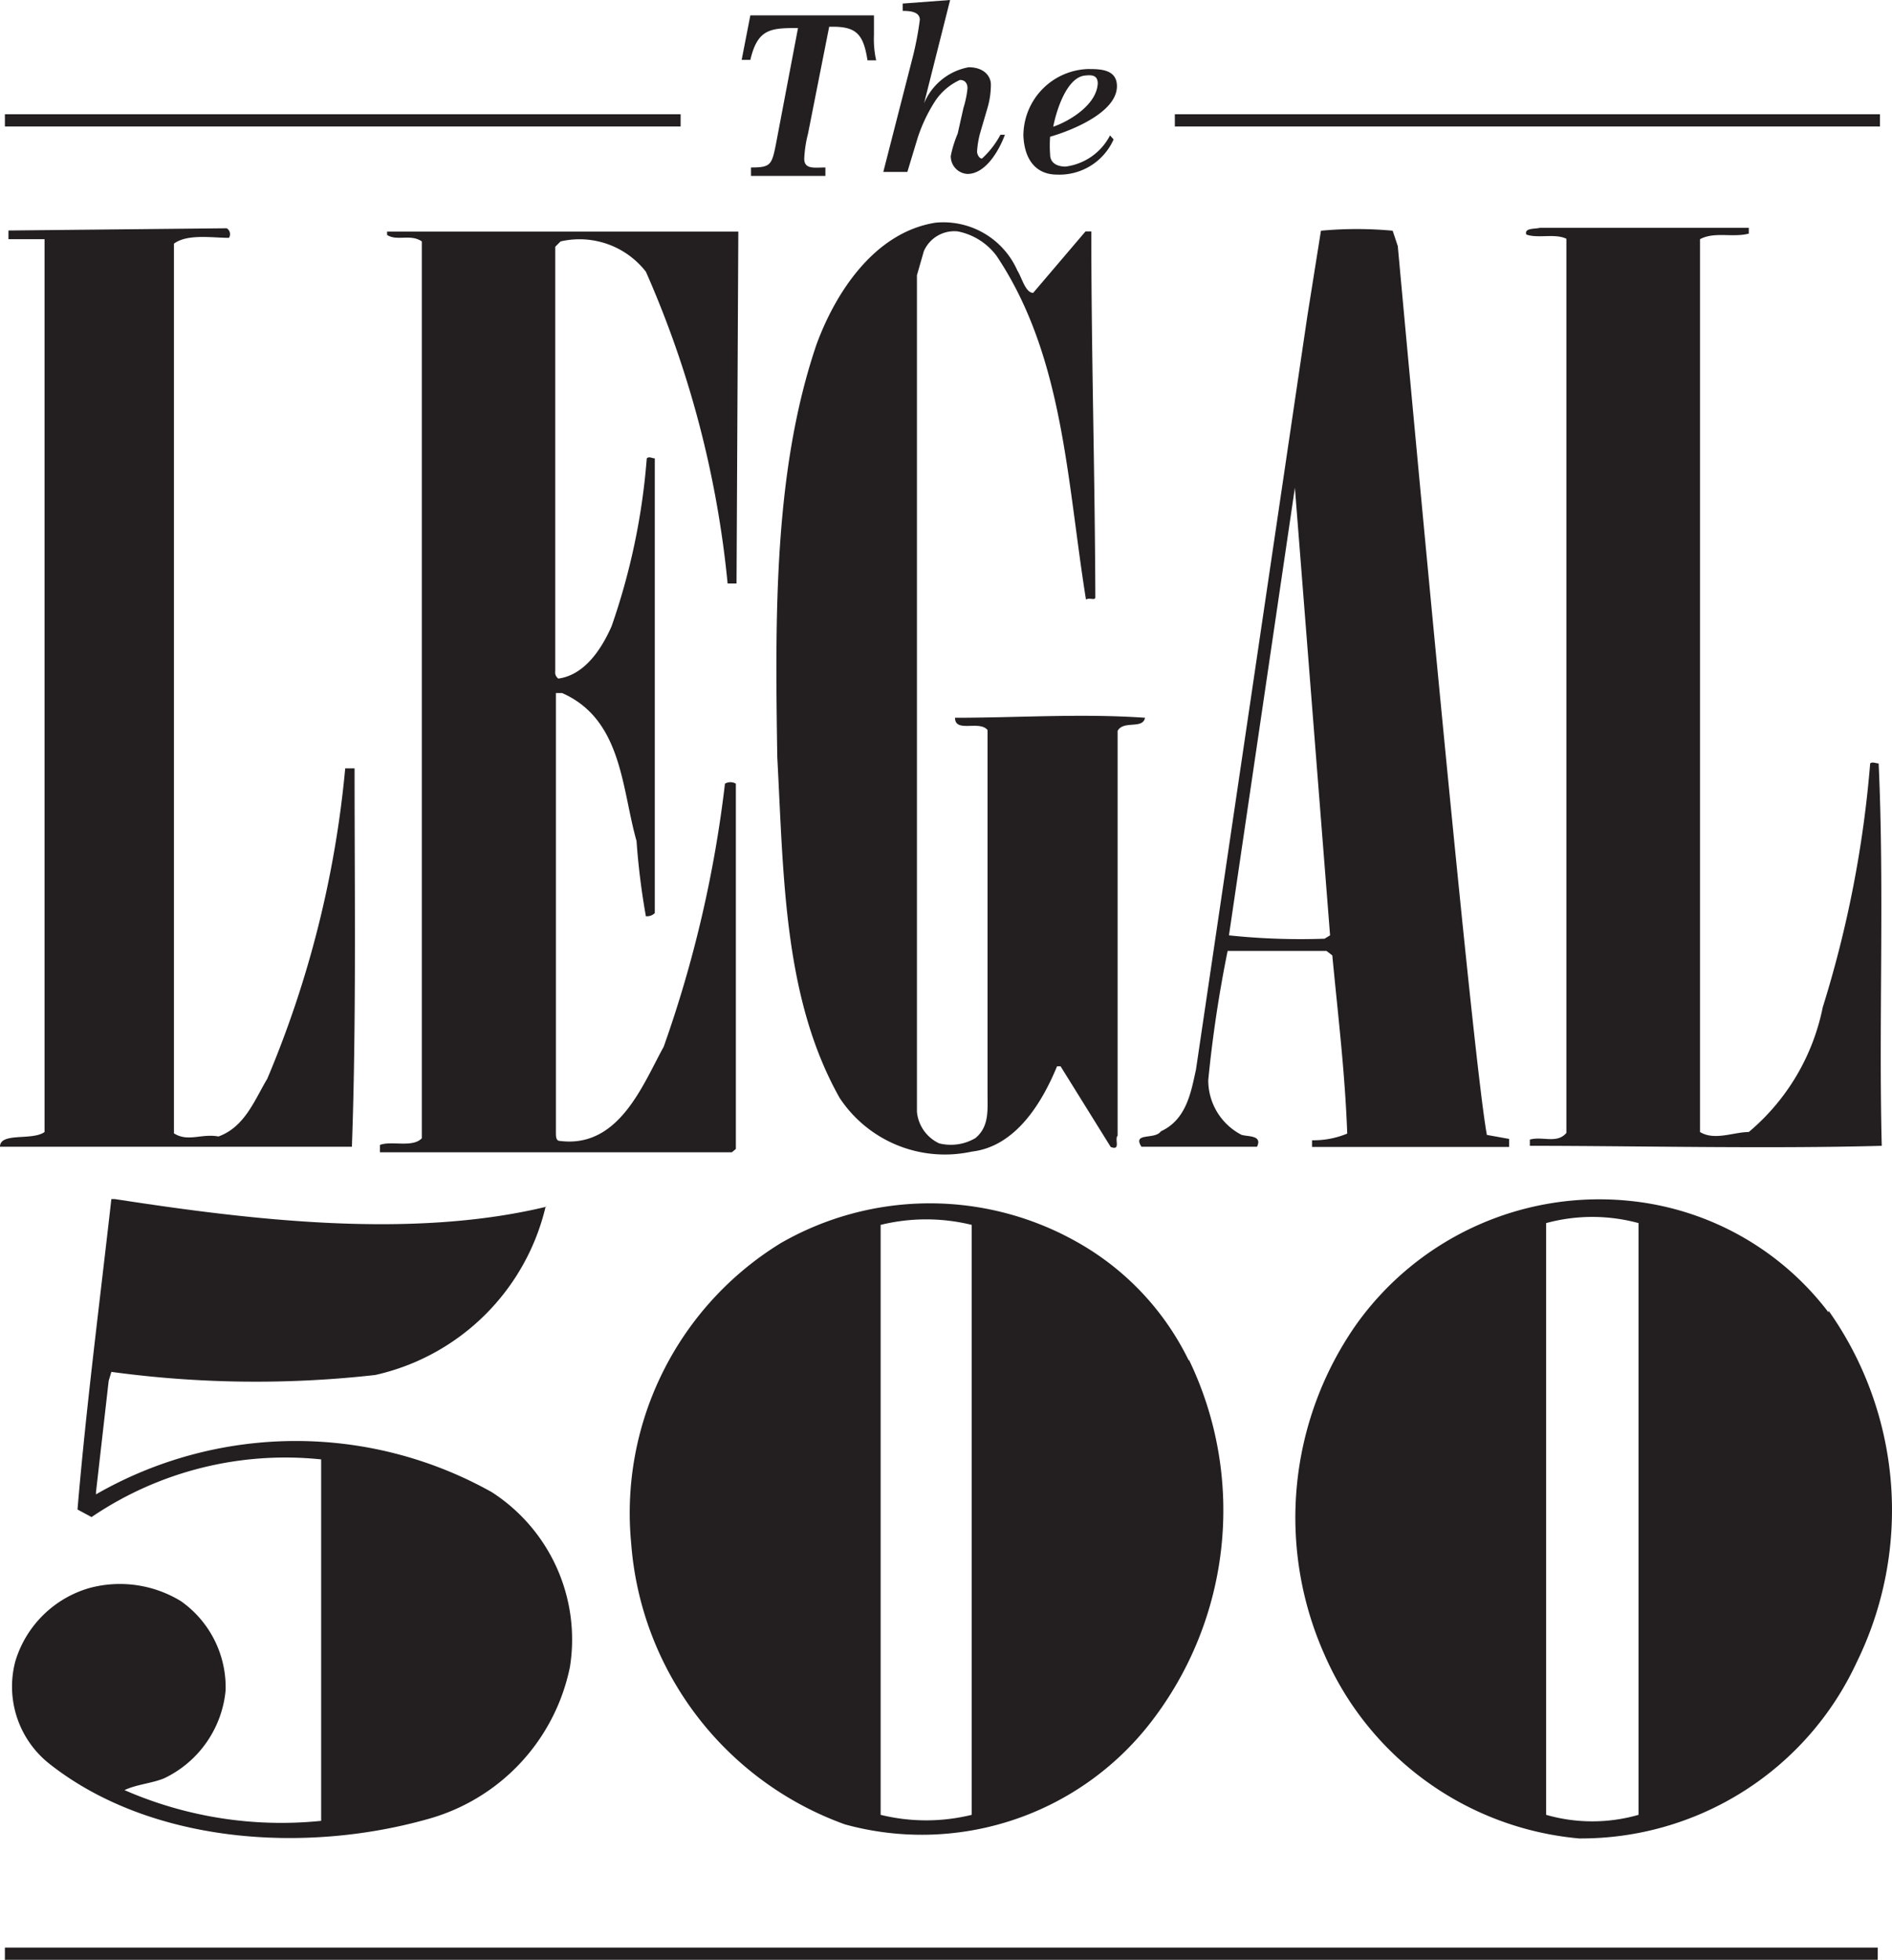 <svg id="e1abc0e1-4804-43cc-b53a-1c3ef5332ea7" data-name="Layer 1" xmlns="http://www.w3.org/2000/svg" width="84.95" height="88" viewBox="0 0 84.95 88"><defs><style>.a18b5c76-5d64-48b6-afce-a43e3097822d{fill:#231f20;}</style></defs><title>Untitled-1</title><path class="a18b5c76-5d64-48b6-afce-a43e3097822d" d="M42,10c-2.77.44-4.51,3.2-5.34,5.47C34.74,21.11,34.8,27.65,34.9,34c.29,5.43.29,10.84,2.8,15.3a5.66,5.66,0,0,0,5.93,2.41c2-.23,3.18-2.25,3.83-3.83h.16l2.25,3.62c.47.19.16-.36.31-.5V32.82c.26-.49,1.13-.06,1.23-.59-2.87-.2-5.67,0-8.53,0,0,.69,1.1.1,1.46.55V49.1c0,.75.08,1.48-.54,2a2.17,2.17,0,0,1-1.63.24,1.74,1.74,0,0,1-1-1.42V12.36l.31-1.08A1.49,1.49,0,0,1,43,10.39a2.85,2.85,0,0,1,1.76,1.12c3,4.51,3.14,10.06,4,15.41.16-.1.42.06.42-.1C49.16,21.13,49,16,49,10.39h-.26l-2.35,2.76c-.35,0-.51-.69-.71-1A3.63,3.63,0,0,0,42,10Z"/><path class="a18b5c76-5d64-48b6-afce-a43e3097822d" d="M84.35,34.28c-.12,0-.28-.09-.38,0a50.39,50.39,0,0,1-2.13,10.95,9.85,9.85,0,0,1-3.32,5.6c-.67,0-1.54.4-2.19,0V10.74c.65-.35,1.46-.06,2.19-.25l0-.26H69.14c-.23.06-.71,0-.61.3.51.19,1.28-.06,1.8.19V50.87c-.42.5-1.07.14-1.64.3v.28c4.56,0,10.74.14,15.8,0C84.35,46,84.61,39.87,84.35,34.28Z"/><path class="a18b5c76-5d64-48b6-afce-a43e3097822d" d="M15.92,34.5H15.5A46.92,46.92,0,0,1,12,48.44c-.56.93-1,2.16-2.19,2.59-.77-.14-1.37.26-2-.14V10.94c.61-.45,1.72-.26,2.47-.26a.31.31,0,0,0-.1-.43l-9.8.1v.39H2V50.83c-.55.4-2,0-2,.66H15.8C16,46,15.92,40.09,15.92,34.5Z"/><path class="a18b5c76-5d64-48b6-afce-a43e3097822d" d="M17.38,10.55c.45.29,1.05-.06,1.56.29V51.11c-.42.44-1.36.1-1.88.3v.33h15.8l.18-.15V35.19a.48.48,0,0,0-.49,0A54.12,54.12,0,0,1,29.8,47c-.93,1.68-2,4.57-4.66,4.23-.18,0-.18-.2-.18-.4V31.12h.28c2.7,1.19,2.67,4.29,3.34,6.64A32.25,32.25,0,0,0,29,41.14a.5.5,0,0,0,.4-.14V20.58c-.14,0-.24-.1-.36,0a29.88,29.88,0,0,1-1.58,7.54c-.41.93-1.16,2.18-2.39,2.35a.34.34,0,0,1-.14-.33V11.08l.24-.24A3.78,3.78,0,0,1,29,12.2a45.56,45.56,0,0,1,3.67,14h.4l.08-15.8H17.38Z"/><path class="a18b5c76-5d64-48b6-afce-a43e3097822d" d="M51.25,51.49h5.19c.26-.54-.45-.44-.71-.54a2.76,2.76,0,0,1-1.48-2.45,57.15,57.15,0,0,1,.87-5.8h4.44l.26.2c.26,2.74.57,5.25.67,8a3.9,3.9,0,0,1-1.58.3v.3h8.85v-.36l-1-.18c-.71-3.83-4-39.91-4-39.91l-.23-.69a17.32,17.32,0,0,0-3.22,0l-.61,3.83-5,33.83c-.22,1-.42,2.25-1.58,2.78C51.86,51.19,50.83,50.83,51.25,51.49ZM58.14,21.9,59.72,42l-.25.15A30.66,30.66,0,0,1,55.18,42Z"/><path class="a18b5c76-5d64-48b6-afce-a43e3097822d" d="M10.13,75.9a4.73,4.73,0,0,0-2-4A5.25,5.25,0,0,0,4,71.31,4.89,4.89,0,0,0,.69,74.59a4.42,4.42,0,0,0,1.48,4.57c4.5,3.59,11.44,4.12,17.11,2.5a8.94,8.94,0,0,0,6.31-6.81A7.87,7.87,0,0,0,22.08,67a18,18,0,0,0-17.77.1V67l.57-5L5,61.6a48,48,0,0,0,11.85.14,10.14,10.14,0,0,0,7.66-7.61l0,.06c-6.08,1.46-13.27.59-19.36-.35H5c-.52,4.62-1.13,9.32-1.52,13.94l.63.34a15.49,15.49,0,0,1,10.31-2.59V81.76a17.57,17.57,0,0,1-8.83-1.38c.55-.26,1.22-.3,1.78-.53A4.88,4.88,0,0,0,10.13,75.9Z"/><path class="a18b5c76-5d64-48b6-afce-a43e3097822d" d="M82.1,58.93a12.82,12.82,0,0,0-8.85-5,13.4,13.4,0,0,0-12.36,5.55A15.12,15.12,0,0,0,59.47,74.3,13.81,13.81,0,0,0,70.9,82.55a13.64,13.64,0,0,0,12.46-7.9,15.51,15.51,0,0,0-1.26-15.8ZM73.57,81.49a7.51,7.51,0,0,1-4.15,0V54.92a7.9,7.9,0,0,1,4.15,0Z"/><path class="a18b5c76-5d64-48b6-afce-a43e3097822d" d="M48.43,55.81a13.44,13.44,0,0,0-13.36,0A14.22,14.22,0,0,0,28.34,69.3a14.58,14.58,0,0,0,9.6,12.62,13,13,0,0,0,13.57-4.38,15.55,15.55,0,0,0,1.87-16.49v.05A12.22,12.22,0,0,0,48.43,55.81Zm-4.8,25.68a8.57,8.57,0,0,1-4.09,0V55a8.57,8.57,0,0,1,4.09,0Z"/><path class="a18b5c76-5d64-48b6-afce-a43e3097822d" d="M35.67,1.26h.16l-1,5.26c-.18.89-.24,1-1.11,1V7.9h3.34V7.52c-.47,0-.95.1-.95-.39A5.43,5.43,0,0,1,36.28,6l.95-4.8h.16c1.06,0,1.38.34,1.56,1.51h.39a4.36,4.36,0,0,1-.1-1.13V.69H33.69l-.39,2h.39C34,1.36,34.54,1.26,35.67,1.26Z"/><path class="a18b5c76-5d64-48b6-afce-a43e3097822d" d="M39.66,7.72h1.08L41.2,6.2A7.1,7.1,0,0,1,42,4.52a2.66,2.66,0,0,1,1.1-.93c.22,0,.34.14.34.38a4.34,4.34,0,0,1-.18.87L43,6a5.13,5.13,0,0,0-.31,1,.79.79,0,0,0,.75.81c.79,0,1.4-1,1.68-1.76h-.2a4,4,0,0,1-.83,1.07c-.12,0-.22-.18-.22-.32A4.15,4.15,0,0,1,44,6l.34-1.16a3.7,3.7,0,0,0,.15-1.05c0-.33-.27-.77-1-.77a2.7,2.7,0,0,0-2,1.62L42.66,0,40.53.16V.49c.23,0,.77,0,.77.4a14.54,14.54,0,0,1-.3,1.6Z"/><path class="a18b5c76-5d64-48b6-afce-a43e3097822d" d="M47.46,7.84A2.66,2.66,0,0,0,50,6.26l-.16-.18a2.62,2.62,0,0,1-2,1.4c-.27,0-.69-.09-.69-.55a5.21,5.21,0,0,1,0-.79c1-.29,3-1.1,3-2.27,0-.77-.77-.77-1.3-.77a3,3,0,0,0-2.9,3C46,7.19,46.53,7.84,47.46,7.84Zm1.2-4.44c.42-.06.63,0,.63.37l0-.08c0,1-1.29,1.76-2,2C47.42,5,47.87,3.54,48.66,3.4Z"/><rect class="a18b5c76-5d64-48b6-afce-a43e3097822d" x="0.22" y="5.13" width="30.34" height="0.55"/><rect class="a18b5c76-5d64-48b6-afce-a43e3097822d" x="52.75" y="5.13" width="31.66" height="0.55"/><rect class="a18b5c76-5d64-48b6-afce-a43e3097822d" x="0.22" y="87.45" width="84.09" height="0.55"/></svg>